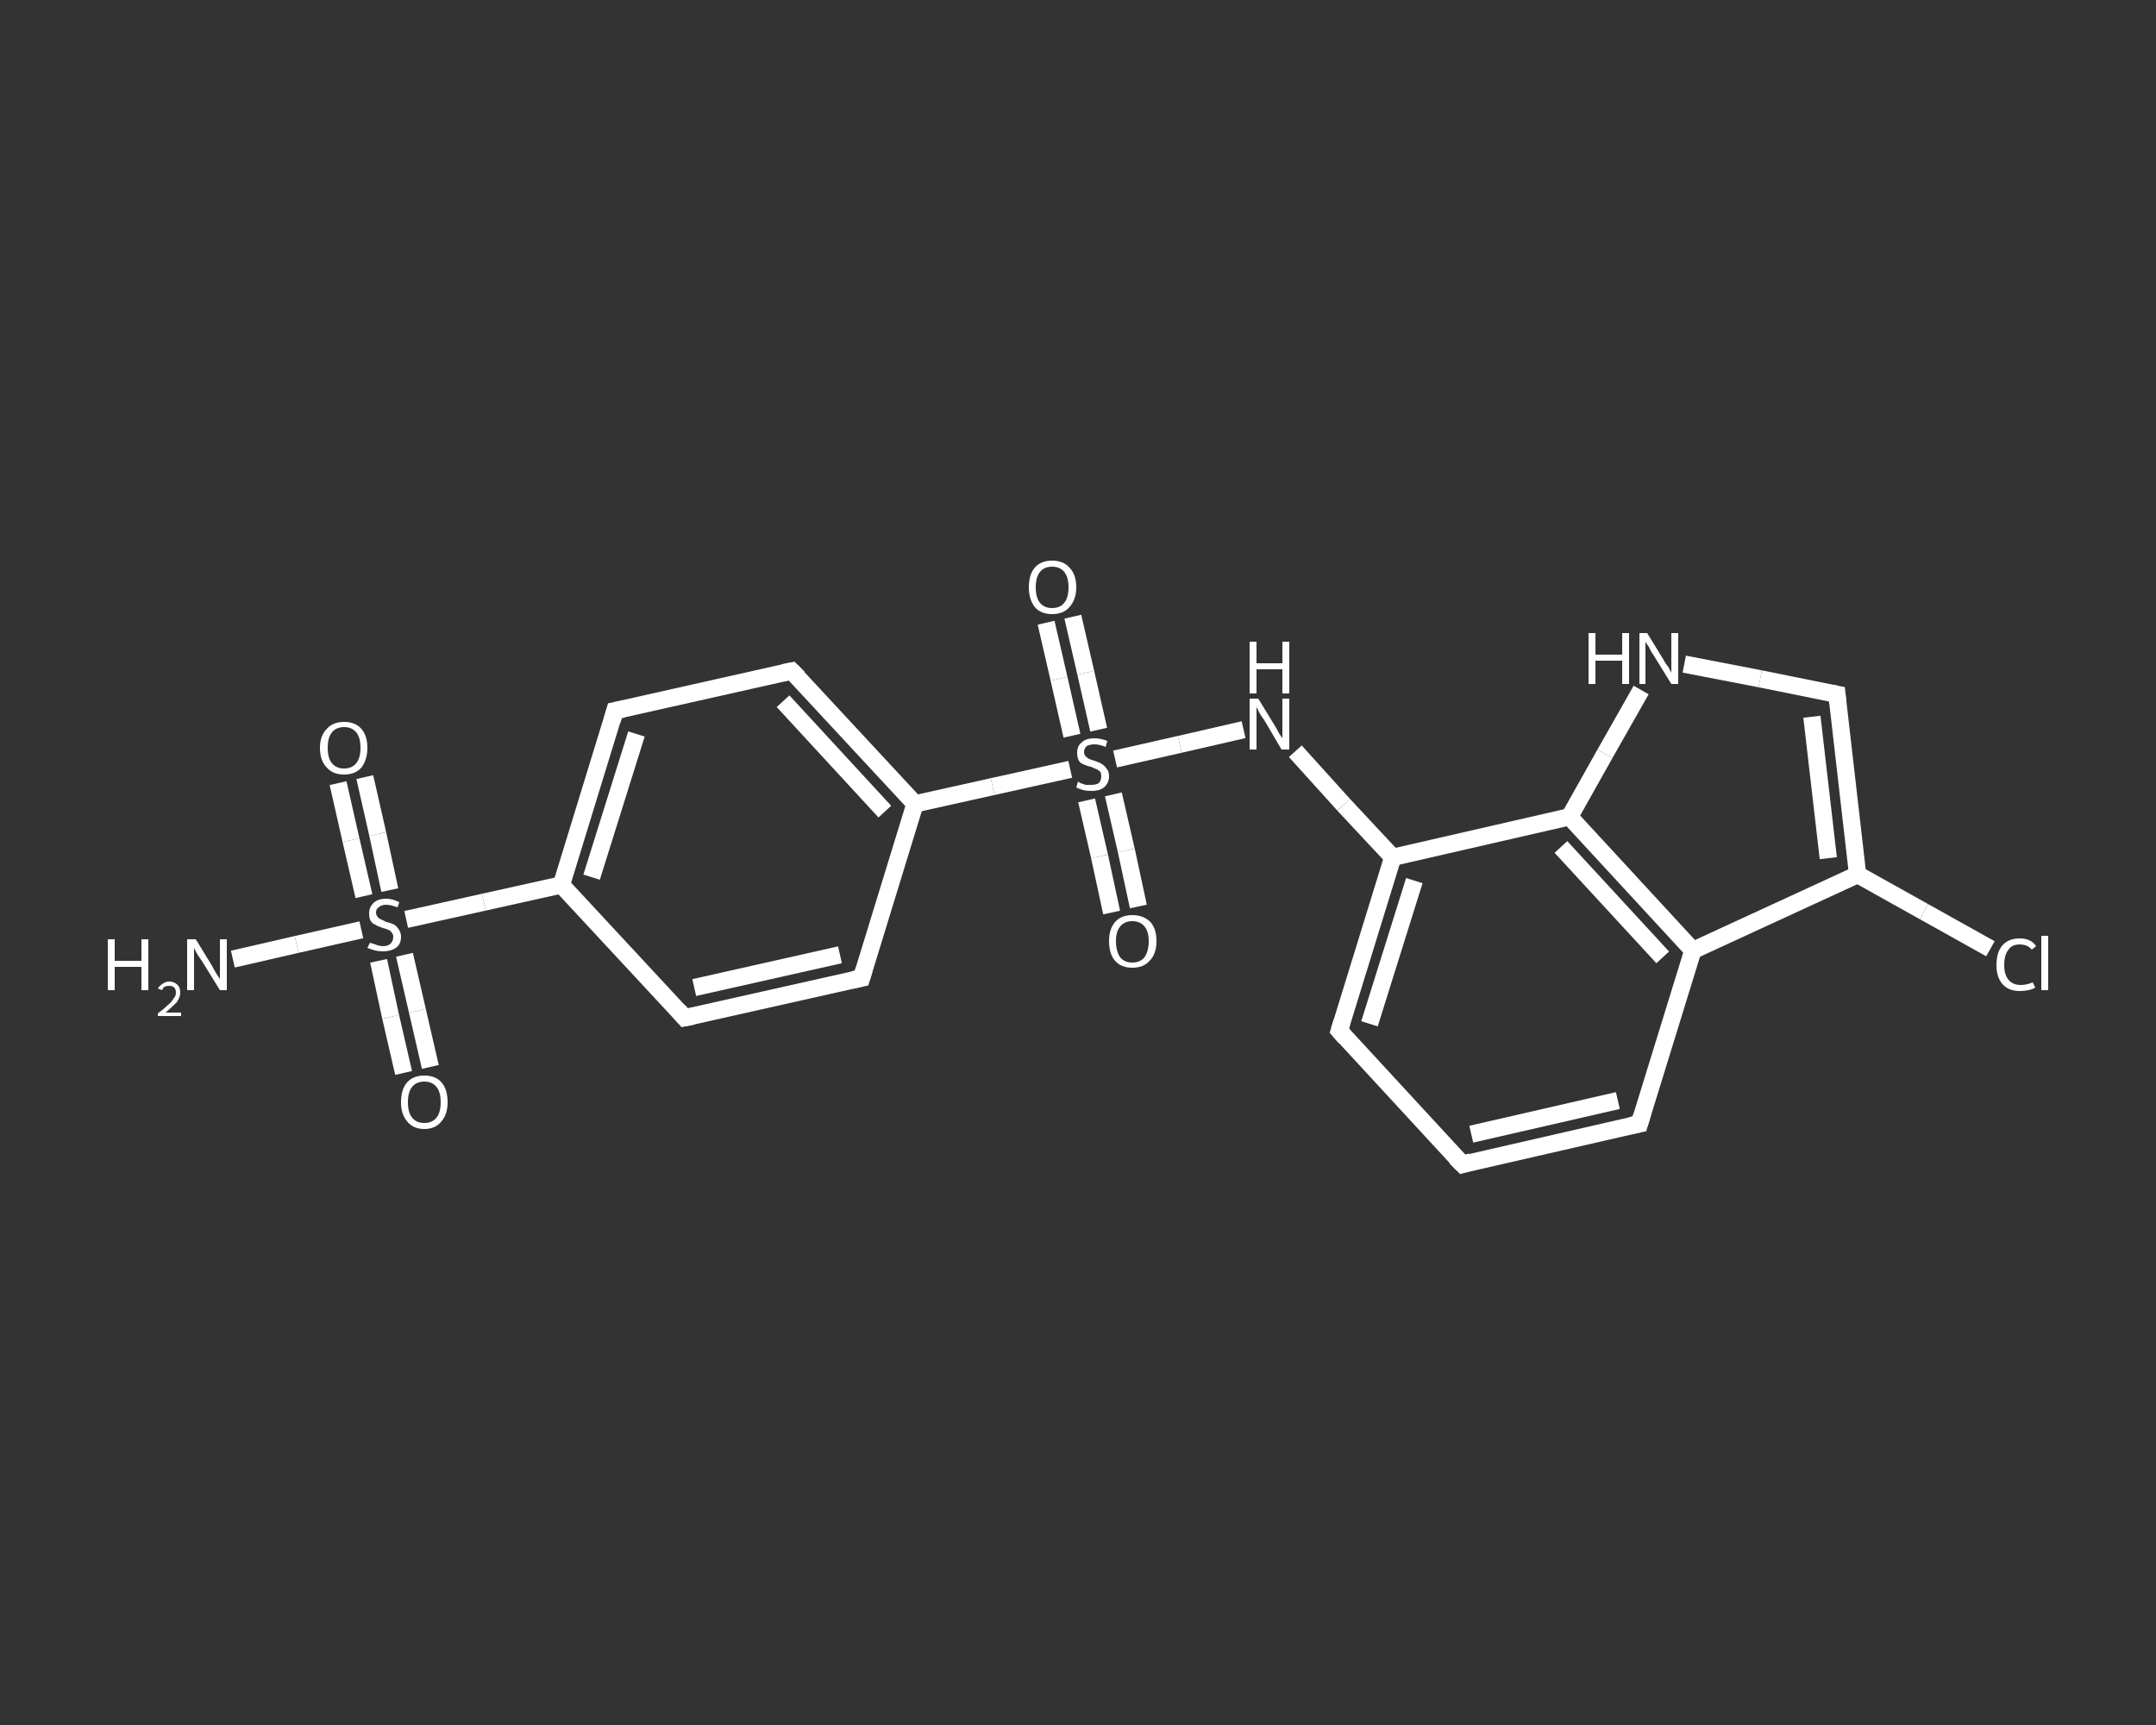 <?xml version='1.0' encoding='iso-8859-1'?>
<svg version='1.1' baseProfile='full'
              xmlns='http://www.w3.org/2000/svg'
                      xmlns:rdkit='http://www.rdkit.org/xml'
                      xmlns:xlink='http://www.w3.org/1999/xlink'
                  xml:space='preserve'
width='250px' height='200px' viewBox='0 0 250 200'>
<rect x="0" y="0" width="250" height="200" fill="#333333" stroke="none"/>
<!-- END OF HEADER -->
<rect style='opacity:1.0;fill:transparent;stroke:none' width='250.0' height='200.0' x='0.0' y='0.0'> </rect>
<path class='bond-0 atom-0 atom-1' d='M 27.0,111.2 L 34.4,109.5' style='fill:none;fill-rule:evenodd;stroke:#FFFFFF;stroke-width:2.0px;stroke-linecap:butt;stroke-linejoin:miter;stroke-opacity:1' />
<path class='bond-0 atom-0 atom-1' d='M 34.4,109.5 L 41.9,107.8' style='fill:none;fill-rule:evenodd;stroke:#FFFFFF;stroke-width:2.0px;stroke-linecap:butt;stroke-linejoin:miter;stroke-opacity:1' />
<path class='bond-1 atom-1 atom-2' d='M 45.2,103.2 L 43.8,96.7' style='fill:none;fill-rule:evenodd;stroke:#FFFFFF;stroke-width:2.0px;stroke-linecap:butt;stroke-linejoin:miter;stroke-opacity:1' />
<path class='bond-1 atom-1 atom-2' d='M 43.8,96.7 L 42.3,90.1' style='fill:none;fill-rule:evenodd;stroke:#FFFFFF;stroke-width:2.0px;stroke-linecap:butt;stroke-linejoin:miter;stroke-opacity:1' />
<path class='bond-1 atom-1 atom-2' d='M 42.2,103.9 L 40.7,97.4' style='fill:none;fill-rule:evenodd;stroke:#FFFFFF;stroke-width:2.0px;stroke-linecap:butt;stroke-linejoin:miter;stroke-opacity:1' />
<path class='bond-1 atom-1 atom-2' d='M 40.7,97.4 L 39.2,90.8' style='fill:none;fill-rule:evenodd;stroke:#FFFFFF;stroke-width:2.0px;stroke-linecap:butt;stroke-linejoin:miter;stroke-opacity:1' />
<path class='bond-2 atom-1 atom-3' d='M 43.9,111.4 L 45.3,117.9' style='fill:none;fill-rule:evenodd;stroke:#FFFFFF;stroke-width:2.0px;stroke-linecap:butt;stroke-linejoin:miter;stroke-opacity:1' />
<path class='bond-2 atom-1 atom-3' d='M 45.3,117.9 L 46.8,124.4' style='fill:none;fill-rule:evenodd;stroke:#FFFFFF;stroke-width:2.0px;stroke-linecap:butt;stroke-linejoin:miter;stroke-opacity:1' />
<path class='bond-2 atom-1 atom-3' d='M 46.9,110.7 L 48.4,117.2' style='fill:none;fill-rule:evenodd;stroke:#FFFFFF;stroke-width:2.0px;stroke-linecap:butt;stroke-linejoin:miter;stroke-opacity:1' />
<path class='bond-2 atom-1 atom-3' d='M 48.4,117.2 L 49.9,123.7' style='fill:none;fill-rule:evenodd;stroke:#FFFFFF;stroke-width:2.0px;stroke-linecap:butt;stroke-linejoin:miter;stroke-opacity:1' />
<path class='bond-3 atom-1 atom-4' d='M 47.1,106.6 L 56.1,104.6' style='fill:none;fill-rule:evenodd;stroke:#FFFFFF;stroke-width:2.0px;stroke-linecap:butt;stroke-linejoin:miter;stroke-opacity:1' />
<path class='bond-3 atom-1 atom-4' d='M 56.1,104.6 L 65.1,102.6' style='fill:none;fill-rule:evenodd;stroke:#FFFFFF;stroke-width:2.0px;stroke-linecap:butt;stroke-linejoin:miter;stroke-opacity:1' />
<path class='bond-4 atom-4 atom-5' d='M 65.1,102.6 L 71.3,82.4' style='fill:none;fill-rule:evenodd;stroke:#FFFFFF;stroke-width:2.0px;stroke-linecap:butt;stroke-linejoin:miter;stroke-opacity:1' />
<path class='bond-4 atom-4 atom-5' d='M 68.6,101.7 L 73.8,85.1' style='fill:none;fill-rule:evenodd;stroke:#FFFFFF;stroke-width:2.0px;stroke-linecap:butt;stroke-linejoin:miter;stroke-opacity:1' />
<path class='bond-5 atom-5 atom-6' d='M 71.3,82.4 L 91.8,77.8' style='fill:none;fill-rule:evenodd;stroke:#FFFFFF;stroke-width:2.0px;stroke-linecap:butt;stroke-linejoin:miter;stroke-opacity:1' />
<path class='bond-6 atom-6 atom-7' d='M 91.8,77.8 L 106.1,93.2' style='fill:none;fill-rule:evenodd;stroke:#FFFFFF;stroke-width:2.0px;stroke-linecap:butt;stroke-linejoin:miter;stroke-opacity:1' />
<path class='bond-6 atom-6 atom-7' d='M 90.8,81.3 L 102.6,94.1' style='fill:none;fill-rule:evenodd;stroke:#FFFFFF;stroke-width:2.0px;stroke-linecap:butt;stroke-linejoin:miter;stroke-opacity:1' />
<path class='bond-7 atom-7 atom-8' d='M 106.1,93.2 L 115.1,91.2' style='fill:none;fill-rule:evenodd;stroke:#FFFFFF;stroke-width:2.0px;stroke-linecap:butt;stroke-linejoin:miter;stroke-opacity:1' />
<path class='bond-7 atom-7 atom-8' d='M 115.1,91.2 L 124.1,89.2' style='fill:none;fill-rule:evenodd;stroke:#FFFFFF;stroke-width:2.0px;stroke-linecap:butt;stroke-linejoin:miter;stroke-opacity:1' />
<path class='bond-8 atom-8 atom-9' d='M 126.0,92.8 L 127.5,99.3' style='fill:none;fill-rule:evenodd;stroke:#FFFFFF;stroke-width:2.0px;stroke-linecap:butt;stroke-linejoin:miter;stroke-opacity:1' />
<path class='bond-8 atom-8 atom-9' d='M 127.5,99.3 L 128.9,105.8' style='fill:none;fill-rule:evenodd;stroke:#FFFFFF;stroke-width:2.0px;stroke-linecap:butt;stroke-linejoin:miter;stroke-opacity:1' />
<path class='bond-8 atom-8 atom-9' d='M 129.1,92.1 L 130.6,98.6' style='fill:none;fill-rule:evenodd;stroke:#FFFFFF;stroke-width:2.0px;stroke-linecap:butt;stroke-linejoin:miter;stroke-opacity:1' />
<path class='bond-8 atom-8 atom-9' d='M 130.6,98.6 L 132.0,105.1' style='fill:none;fill-rule:evenodd;stroke:#FFFFFF;stroke-width:2.0px;stroke-linecap:butt;stroke-linejoin:miter;stroke-opacity:1' />
<path class='bond-9 atom-8 atom-10' d='M 127.4,84.6 L 125.9,78.0' style='fill:none;fill-rule:evenodd;stroke:#FFFFFF;stroke-width:2.0px;stroke-linecap:butt;stroke-linejoin:miter;stroke-opacity:1' />
<path class='bond-9 atom-8 atom-10' d='M 125.9,78.0 L 124.4,71.5' style='fill:none;fill-rule:evenodd;stroke:#FFFFFF;stroke-width:2.0px;stroke-linecap:butt;stroke-linejoin:miter;stroke-opacity:1' />
<path class='bond-9 atom-8 atom-10' d='M 124.3,85.3 L 122.8,78.7' style='fill:none;fill-rule:evenodd;stroke:#FFFFFF;stroke-width:2.0px;stroke-linecap:butt;stroke-linejoin:miter;stroke-opacity:1' />
<path class='bond-9 atom-8 atom-10' d='M 122.8,78.7 L 121.3,72.2' style='fill:none;fill-rule:evenodd;stroke:#FFFFFF;stroke-width:2.0px;stroke-linecap:butt;stroke-linejoin:miter;stroke-opacity:1' />
<path class='bond-10 atom-8 atom-11' d='M 129.3,88.0 L 136.8,86.3' style='fill:none;fill-rule:evenodd;stroke:#FFFFFF;stroke-width:2.0px;stroke-linecap:butt;stroke-linejoin:miter;stroke-opacity:1' />
<path class='bond-10 atom-8 atom-11' d='M 136.8,86.3 L 144.2,84.6' style='fill:none;fill-rule:evenodd;stroke:#FFFFFF;stroke-width:2.0px;stroke-linecap:butt;stroke-linejoin:miter;stroke-opacity:1' />
<path class='bond-11 atom-11 atom-12' d='M 150.2,87.1 L 155.8,93.3' style='fill:none;fill-rule:evenodd;stroke:#FFFFFF;stroke-width:2.0px;stroke-linecap:butt;stroke-linejoin:miter;stroke-opacity:1' />
<path class='bond-11 atom-11 atom-12' d='M 155.8,93.3 L 161.5,99.4' style='fill:none;fill-rule:evenodd;stroke:#FFFFFF;stroke-width:2.0px;stroke-linecap:butt;stroke-linejoin:miter;stroke-opacity:1' />
<path class='bond-12 atom-12 atom-13' d='M 161.5,99.4 L 155.3,119.5' style='fill:none;fill-rule:evenodd;stroke:#FFFFFF;stroke-width:2.0px;stroke-linecap:butt;stroke-linejoin:miter;stroke-opacity:1' />
<path class='bond-12 atom-12 atom-13' d='M 164.0,102.1 L 158.8,118.7' style='fill:none;fill-rule:evenodd;stroke:#FFFFFF;stroke-width:2.0px;stroke-linecap:butt;stroke-linejoin:miter;stroke-opacity:1' />
<path class='bond-13 atom-13 atom-14' d='M 155.3,119.5 L 169.6,135.0' style='fill:none;fill-rule:evenodd;stroke:#FFFFFF;stroke-width:2.0px;stroke-linecap:butt;stroke-linejoin:miter;stroke-opacity:1' />
<path class='bond-14 atom-14 atom-15' d='M 169.6,135.0 L 190.1,130.3' style='fill:none;fill-rule:evenodd;stroke:#FFFFFF;stroke-width:2.0px;stroke-linecap:butt;stroke-linejoin:miter;stroke-opacity:1' />
<path class='bond-14 atom-14 atom-15' d='M 170.6,131.5 L 187.6,127.6' style='fill:none;fill-rule:evenodd;stroke:#FFFFFF;stroke-width:2.0px;stroke-linecap:butt;stroke-linejoin:miter;stroke-opacity:1' />
<path class='bond-15 atom-15 atom-16' d='M 190.1,130.3 L 196.3,110.2' style='fill:none;fill-rule:evenodd;stroke:#FFFFFF;stroke-width:2.0px;stroke-linecap:butt;stroke-linejoin:miter;stroke-opacity:1' />
<path class='bond-16 atom-16 atom-17' d='M 196.3,110.2 L 215.4,101.4' style='fill:none;fill-rule:evenodd;stroke:#FFFFFF;stroke-width:2.0px;stroke-linecap:butt;stroke-linejoin:miter;stroke-opacity:1' />
<path class='bond-17 atom-17 atom-18' d='M 215.4,101.4 L 223.1,105.7' style='fill:none;fill-rule:evenodd;stroke:#FFFFFF;stroke-width:2.0px;stroke-linecap:butt;stroke-linejoin:miter;stroke-opacity:1' />
<path class='bond-17 atom-17 atom-18' d='M 223.1,105.7 L 230.8,110.0' style='fill:none;fill-rule:evenodd;stroke:#FFFFFF;stroke-width:2.0px;stroke-linecap:butt;stroke-linejoin:miter;stroke-opacity:1' />
<path class='bond-18 atom-17 atom-19' d='M 215.4,101.4 L 213.0,80.5' style='fill:none;fill-rule:evenodd;stroke:#FFFFFF;stroke-width:2.0px;stroke-linecap:butt;stroke-linejoin:miter;stroke-opacity:1' />
<path class='bond-18 atom-17 atom-19' d='M 212.0,99.5 L 210.1,83.1' style='fill:none;fill-rule:evenodd;stroke:#FFFFFF;stroke-width:2.0px;stroke-linecap:butt;stroke-linejoin:miter;stroke-opacity:1' />
<path class='bond-19 atom-19 atom-20' d='M 213.0,80.5 L 204.1,78.7' style='fill:none;fill-rule:evenodd;stroke:#FFFFFF;stroke-width:2.0px;stroke-linecap:butt;stroke-linejoin:miter;stroke-opacity:1' />
<path class='bond-19 atom-19 atom-20' d='M 204.1,78.7 L 195.3,77.0' style='fill:none;fill-rule:evenodd;stroke:#FFFFFF;stroke-width:2.0px;stroke-linecap:butt;stroke-linejoin:miter;stroke-opacity:1' />
<path class='bond-20 atom-20 atom-21' d='M 190.3,80.0 L 186.1,87.4' style='fill:none;fill-rule:evenodd;stroke:#FFFFFF;stroke-width:2.0px;stroke-linecap:butt;stroke-linejoin:miter;stroke-opacity:1' />
<path class='bond-20 atom-20 atom-21' d='M 186.1,87.4 L 182.0,94.7' style='fill:none;fill-rule:evenodd;stroke:#FFFFFF;stroke-width:2.0px;stroke-linecap:butt;stroke-linejoin:miter;stroke-opacity:1' />
<path class='bond-21 atom-7 atom-22' d='M 106.1,93.2 L 99.9,113.4' style='fill:none;fill-rule:evenodd;stroke:#FFFFFF;stroke-width:2.0px;stroke-linecap:butt;stroke-linejoin:miter;stroke-opacity:1' />
<path class='bond-22 atom-22 atom-23' d='M 99.9,113.4 L 79.4,118.0' style='fill:none;fill-rule:evenodd;stroke:#FFFFFF;stroke-width:2.0px;stroke-linecap:butt;stroke-linejoin:miter;stroke-opacity:1' />
<path class='bond-22 atom-22 atom-23' d='M 97.4,110.7 L 80.5,114.5' style='fill:none;fill-rule:evenodd;stroke:#FFFFFF;stroke-width:2.0px;stroke-linecap:butt;stroke-linejoin:miter;stroke-opacity:1' />
<path class='bond-23 atom-23 atom-4' d='M 79.4,118.0 L 65.1,102.6' style='fill:none;fill-rule:evenodd;stroke:#FFFFFF;stroke-width:2.0px;stroke-linecap:butt;stroke-linejoin:miter;stroke-opacity:1' />
<path class='bond-24 atom-21 atom-12' d='M 182.0,94.7 L 161.5,99.4' style='fill:none;fill-rule:evenodd;stroke:#FFFFFF;stroke-width:2.0px;stroke-linecap:butt;stroke-linejoin:miter;stroke-opacity:1' />
<path class='bond-25 atom-21 atom-16' d='M 182.0,94.7 L 196.3,110.2' style='fill:none;fill-rule:evenodd;stroke:#FFFFFF;stroke-width:2.0px;stroke-linecap:butt;stroke-linejoin:miter;stroke-opacity:1' />
<path class='bond-25 atom-21 atom-16' d='M 181.0,98.2 L 192.8,111.0' style='fill:none;fill-rule:evenodd;stroke:#FFFFFF;stroke-width:2.0px;stroke-linecap:butt;stroke-linejoin:miter;stroke-opacity:1' />
<path d='M 71.0,83.5 L 71.3,82.4 L 72.3,82.2' style='fill:none;stroke:#FFFFFF;stroke-width:2.0px;stroke-linecap:butt;stroke-linejoin:miter;stroke-opacity:1;' />
<path d='M 90.8,78.0 L 91.8,77.8 L 92.6,78.6' style='fill:none;stroke:#FFFFFF;stroke-width:2.0px;stroke-linecap:butt;stroke-linejoin:miter;stroke-opacity:1;' />
<path d='M 155.6,118.5 L 155.3,119.5 L 156.0,120.3' style='fill:none;stroke:#FFFFFF;stroke-width:2.0px;stroke-linecap:butt;stroke-linejoin:miter;stroke-opacity:1;' />
<path d='M 168.8,134.2 L 169.6,135.0 L 170.6,134.7' style='fill:none;stroke:#FFFFFF;stroke-width:2.0px;stroke-linecap:butt;stroke-linejoin:miter;stroke-opacity:1;' />
<path d='M 189.1,130.5 L 190.1,130.3 L 190.4,129.3' style='fill:none;stroke:#FFFFFF;stroke-width:2.0px;stroke-linecap:butt;stroke-linejoin:miter;stroke-opacity:1;' />
<path d='M 213.1,81.5 L 213.0,80.5 L 212.5,80.4' style='fill:none;stroke:#FFFFFF;stroke-width:2.0px;stroke-linecap:butt;stroke-linejoin:miter;stroke-opacity:1;' />
<path d='M 100.2,112.4 L 99.9,113.4 L 98.9,113.6' style='fill:none;stroke:#FFFFFF;stroke-width:2.0px;stroke-linecap:butt;stroke-linejoin:miter;stroke-opacity:1;' />
<path d='M 80.4,117.8 L 79.4,118.0 L 78.7,117.2' style='fill:none;stroke:#FFFFFF;stroke-width:2.0px;stroke-linecap:butt;stroke-linejoin:miter;stroke-opacity:1;' />
<path class='atom-0' d='M 12.5 108.9
L 13.3 108.9
L 13.3 111.4
L 16.4 111.4
L 16.4 108.9
L 17.2 108.9
L 17.2 114.8
L 16.4 114.8
L 16.4 112.1
L 13.3 112.1
L 13.3 114.8
L 12.5 114.8
L 12.5 108.9
' fill='#FFFFFF'/>
<path class='atom-0' d='M 18.3 114.6
Q 18.5 114.3, 18.8 114.1
Q 19.2 113.8, 19.6 113.8
Q 20.2 113.8, 20.6 114.2
Q 20.9 114.5, 20.9 115.1
Q 20.9 115.6, 20.5 116.2
Q 20.0 116.7, 19.2 117.4
L 21.0 117.4
L 21.0 117.8
L 18.3 117.8
L 18.3 117.5
Q 19.1 116.9, 19.5 116.5
Q 19.9 116.2, 20.1 115.8
Q 20.4 115.5, 20.4 115.1
Q 20.4 114.7, 20.2 114.5
Q 20.0 114.3, 19.6 114.3
Q 19.3 114.3, 19.1 114.4
Q 18.9 114.5, 18.8 114.8
L 18.3 114.6
' fill='#FFFFFF'/>
<path class='atom-0' d='M 22.7 108.9
L 24.6 112.0
Q 24.8 112.4, 25.1 112.9
Q 25.5 113.5, 25.5 113.5
L 25.5 108.9
L 26.3 108.9
L 26.3 114.8
L 25.5 114.8
L 23.4 111.4
Q 23.1 111.0, 22.8 110.5
Q 22.6 110.1, 22.5 109.9
L 22.5 114.8
L 21.7 114.8
L 21.7 108.9
L 22.7 108.9
' fill='#FFFFFF'/>
<path class='atom-1' d='M 42.9 109.3
Q 42.9 109.3, 43.2 109.4
Q 43.5 109.5, 43.8 109.6
Q 44.1 109.7, 44.4 109.7
Q 45.0 109.7, 45.3 109.4
Q 45.6 109.1, 45.6 108.6
Q 45.6 108.3, 45.4 108.1
Q 45.3 107.9, 45.0 107.8
Q 44.8 107.7, 44.4 107.6
Q 43.8 107.4, 43.5 107.2
Q 43.2 107.1, 43.0 106.8
Q 42.8 106.5, 42.8 105.9
Q 42.8 105.2, 43.3 104.7
Q 43.8 104.2, 44.8 104.2
Q 45.5 104.2, 46.3 104.6
L 46.1 105.2
Q 45.3 104.9, 44.8 104.9
Q 44.2 104.9, 43.9 105.2
Q 43.6 105.4, 43.6 105.8
Q 43.6 106.1, 43.8 106.3
Q 43.9 106.5, 44.2 106.6
Q 44.4 106.7, 44.8 106.9
Q 45.3 107.0, 45.7 107.2
Q 46.0 107.4, 46.2 107.7
Q 46.5 108.1, 46.5 108.6
Q 46.5 109.5, 45.9 109.9
Q 45.3 110.3, 44.4 110.3
Q 43.9 110.3, 43.5 110.2
Q 43.1 110.1, 42.6 109.9
L 42.9 109.3
' fill='#FFFFFF'/>
<path class='atom-2' d='M 37.1 86.7
Q 37.1 85.3, 37.9 84.5
Q 38.6 83.7, 39.9 83.7
Q 41.2 83.7, 41.9 84.5
Q 42.6 85.3, 42.6 86.7
Q 42.6 88.1, 41.9 89.0
Q 41.2 89.8, 39.9 89.8
Q 38.6 89.8, 37.9 89.0
Q 37.1 88.2, 37.1 86.7
M 39.9 89.1
Q 40.8 89.1, 41.3 88.5
Q 41.8 87.9, 41.8 86.7
Q 41.8 85.5, 41.3 84.9
Q 40.8 84.3, 39.9 84.3
Q 39.0 84.3, 38.5 84.9
Q 38.0 85.5, 38.0 86.7
Q 38.0 87.9, 38.5 88.5
Q 39.0 89.1, 39.9 89.1
' fill='#FFFFFF'/>
<path class='atom-3' d='M 46.5 127.8
Q 46.5 126.3, 47.2 125.5
Q 47.9 124.7, 49.2 124.7
Q 50.5 124.7, 51.2 125.5
Q 51.9 126.3, 51.9 127.8
Q 51.9 129.2, 51.2 130.0
Q 50.5 130.9, 49.2 130.9
Q 47.9 130.9, 47.2 130.0
Q 46.5 129.2, 46.5 127.8
M 49.2 130.2
Q 50.1 130.2, 50.6 129.6
Q 51.1 129.0, 51.1 127.8
Q 51.1 126.6, 50.6 126.0
Q 50.1 125.4, 49.2 125.4
Q 48.3 125.4, 47.8 126.0
Q 47.3 126.6, 47.3 127.8
Q 47.3 129.0, 47.8 129.6
Q 48.3 130.2, 49.2 130.2
' fill='#FFFFFF'/>
<path class='atom-8' d='M 125.0 90.6
Q 125.1 90.7, 125.3 90.8
Q 125.6 90.9, 125.9 91.0
Q 126.2 91.0, 126.5 91.0
Q 127.1 91.0, 127.4 90.8
Q 127.7 90.5, 127.7 90.0
Q 127.7 89.7, 127.6 89.5
Q 127.4 89.3, 127.2 89.2
Q 126.9 89.1, 126.5 88.9
Q 126.0 88.8, 125.6 88.6
Q 125.3 88.5, 125.1 88.2
Q 124.9 87.8, 124.9 87.3
Q 124.9 86.5, 125.4 86.1
Q 125.9 85.6, 126.9 85.6
Q 127.6 85.6, 128.4 85.9
L 128.2 86.6
Q 127.5 86.3, 126.9 86.3
Q 126.4 86.3, 126.0 86.5
Q 125.7 86.8, 125.7 87.2
Q 125.7 87.5, 125.9 87.7
Q 126.1 87.9, 126.3 88.0
Q 126.5 88.1, 126.9 88.2
Q 127.5 88.4, 127.8 88.6
Q 128.1 88.8, 128.3 89.1
Q 128.6 89.4, 128.6 90.0
Q 128.6 90.8, 128.0 91.3
Q 127.5 91.7, 126.6 91.7
Q 126.0 91.7, 125.6 91.6
Q 125.2 91.5, 124.8 91.3
L 125.0 90.6
' fill='#FFFFFF'/>
<path class='atom-9' d='M 128.6 109.1
Q 128.6 107.7, 129.3 106.9
Q 130.0 106.1, 131.3 106.1
Q 132.6 106.1, 133.4 106.9
Q 134.1 107.7, 134.1 109.1
Q 134.1 110.6, 133.3 111.4
Q 132.6 112.2, 131.3 112.2
Q 130.0 112.2, 129.3 111.4
Q 128.6 110.6, 128.6 109.1
M 131.3 111.6
Q 132.2 111.6, 132.7 111.0
Q 133.2 110.3, 133.2 109.1
Q 133.2 108.0, 132.7 107.4
Q 132.2 106.8, 131.3 106.8
Q 130.4 106.8, 129.9 107.4
Q 129.4 108.0, 129.4 109.1
Q 129.4 110.3, 129.9 111.0
Q 130.4 111.6, 131.3 111.6
' fill='#FFFFFF'/>
<path class='atom-10' d='M 119.3 68.1
Q 119.3 66.6, 120.0 65.8
Q 120.7 65.0, 122.0 65.0
Q 123.3 65.0, 124.0 65.8
Q 124.8 66.6, 124.8 68.1
Q 124.8 69.5, 124.0 70.4
Q 123.3 71.2, 122.0 71.2
Q 120.7 71.2, 120.0 70.4
Q 119.3 69.5, 119.3 68.1
M 122.0 70.5
Q 122.9 70.5, 123.4 69.9
Q 123.9 69.3, 123.9 68.1
Q 123.9 66.9, 123.4 66.3
Q 122.9 65.7, 122.0 65.7
Q 121.1 65.7, 120.6 66.3
Q 120.1 66.9, 120.1 68.1
Q 120.1 69.3, 120.6 69.9
Q 121.1 70.5, 122.0 70.5
' fill='#FFFFFF'/>
<path class='atom-11' d='M 145.9 81.0
L 147.8 84.1
Q 148.0 84.4, 148.3 85.0
Q 148.7 85.6, 148.7 85.6
L 148.7 81.0
L 149.5 81.0
L 149.5 86.9
L 148.6 86.9
L 146.6 83.5
Q 146.3 83.1, 146.0 82.6
Q 145.8 82.1, 145.7 82.0
L 145.7 86.9
L 144.9 86.9
L 144.9 81.0
L 145.9 81.0
' fill='#FFFFFF'/>
<path class='atom-11' d='M 144.9 74.4
L 145.7 74.4
L 145.7 76.9
L 148.7 76.9
L 148.7 74.4
L 149.5 74.4
L 149.5 80.4
L 148.7 80.4
L 148.7 77.6
L 145.7 77.6
L 145.7 80.4
L 144.9 80.4
L 144.9 74.4
' fill='#FFFFFF'/>
<path class='atom-18' d='M 231.5 111.9
Q 231.5 110.4, 232.2 109.6
Q 232.9 108.8, 234.2 108.8
Q 235.5 108.8, 236.1 109.7
L 235.6 110.1
Q 235.1 109.5, 234.2 109.5
Q 233.3 109.5, 232.9 110.1
Q 232.4 110.7, 232.4 111.9
Q 232.4 113.0, 232.9 113.6
Q 233.4 114.2, 234.3 114.2
Q 235.0 114.2, 235.7 113.9
L 236.0 114.5
Q 235.7 114.7, 235.2 114.8
Q 234.7 114.9, 234.2 114.9
Q 232.9 114.9, 232.2 114.1
Q 231.5 113.3, 231.5 111.9
' fill='#FFFFFF'/>
<path class='atom-18' d='M 236.7 108.5
L 237.5 108.5
L 237.5 114.8
L 236.7 114.8
L 236.7 108.5
' fill='#FFFFFF'/>
<path class='atom-20' d='M 184.2 73.4
L 185.0 73.4
L 185.0 75.9
L 188.1 75.9
L 188.1 73.4
L 188.9 73.4
L 188.9 79.3
L 188.1 79.3
L 188.1 76.6
L 185.0 76.6
L 185.0 79.3
L 184.2 79.3
L 184.2 73.4
' fill='#FFFFFF'/>
<path class='atom-20' d='M 191.0 73.4
L 192.9 76.5
Q 193.1 76.9, 193.5 77.4
Q 193.8 78.0, 193.8 78.0
L 193.8 73.4
L 194.6 73.4
L 194.6 79.3
L 193.8 79.3
L 191.7 75.9
Q 191.4 75.5, 191.2 75.0
Q 190.9 74.6, 190.8 74.4
L 190.8 79.3
L 190.1 79.3
L 190.1 73.4
L 191.0 73.4
' fill='#FFFFFF'/>
</svg>

